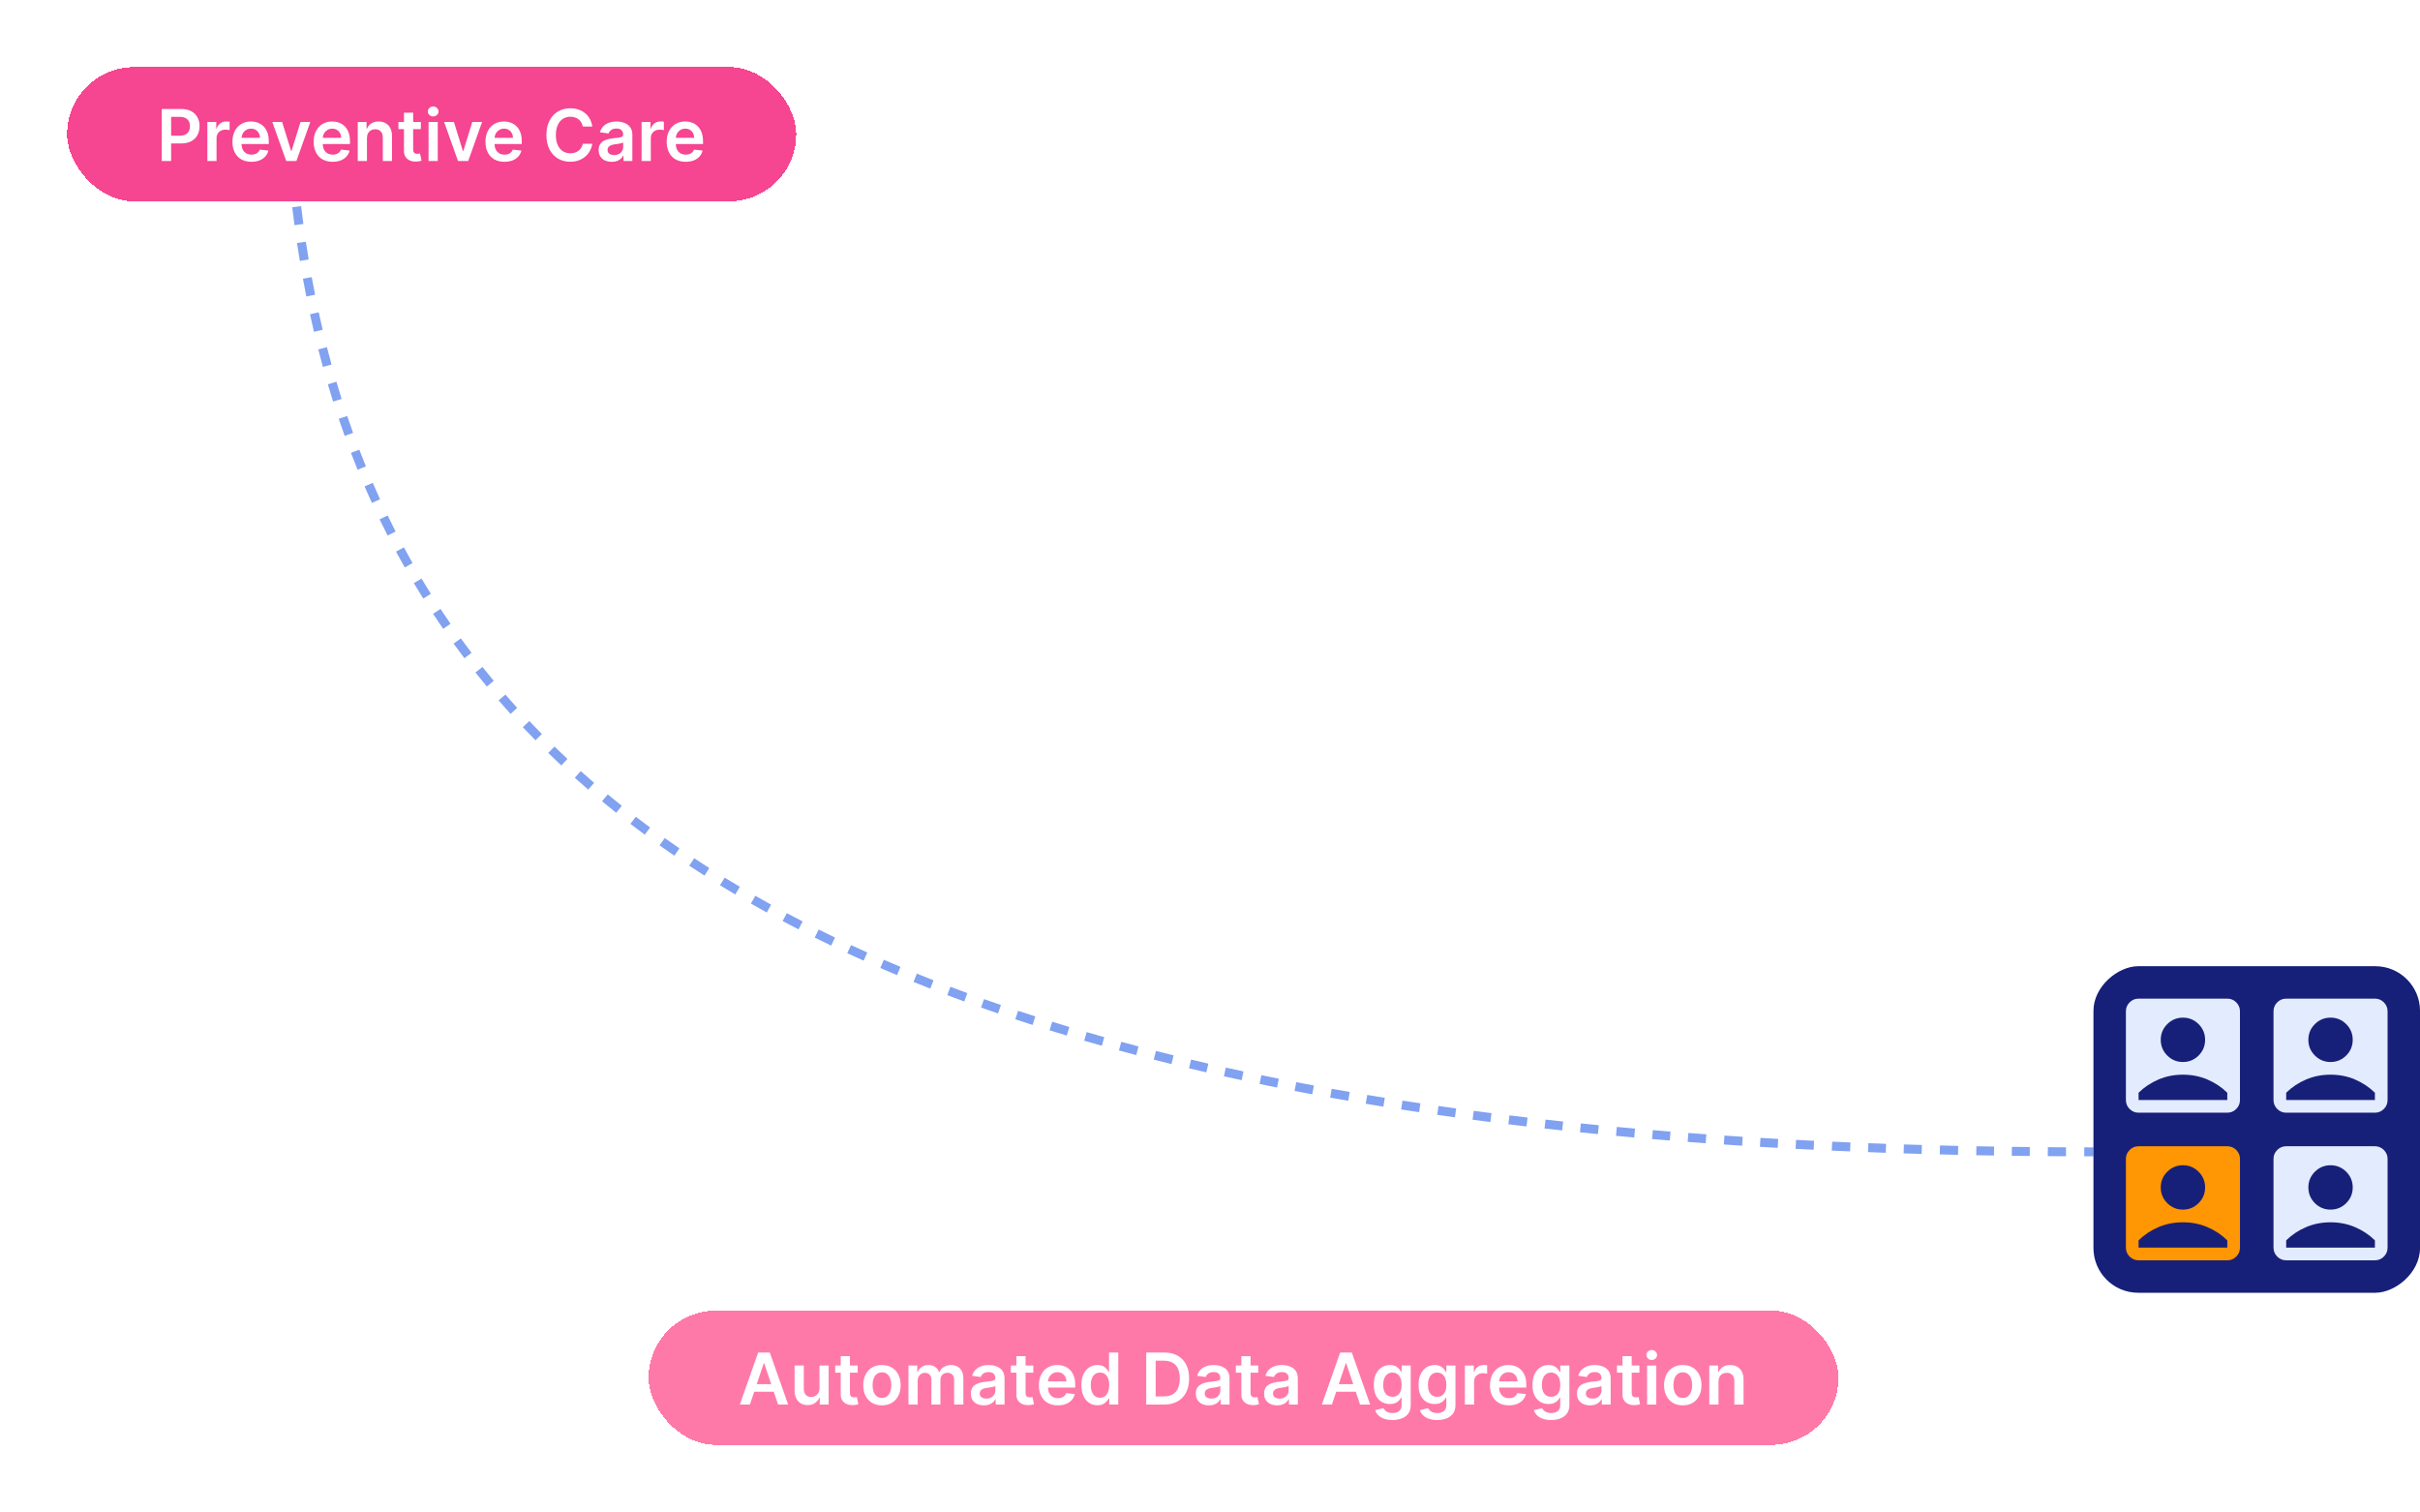<svg width="541" height="338" viewBox="0 0 541 338" fill="none" xmlns="http://www.w3.org/2000/svg">
<g filter="url(#filter0_d_156_1541)">
<rect x="145" y="289" width="266" height="30" rx="15" fill="#FF79A8" shape-rendering="crispEdges"/>
<path d="M167.642 310H165.392L169.489 298.364H172.091L176.193 310H173.943L170.835 300.75H170.744L167.642 310ZM167.716 305.438H173.852V307.131H167.716V305.438ZM183.197 306.33V301.273H185.254V310H183.26V308.449H183.169C182.972 308.937 182.648 309.337 182.197 309.648C181.75 309.958 181.199 310.114 180.544 310.114C179.972 310.114 179.466 309.987 179.027 309.733C178.591 309.475 178.25 309.102 178.004 308.614C177.758 308.121 177.635 307.527 177.635 306.83V301.273H179.692V306.511C179.692 307.064 179.843 307.504 180.146 307.83C180.449 308.155 180.847 308.318 181.339 308.318C181.643 308.318 181.936 308.244 182.22 308.097C182.504 307.949 182.737 307.729 182.919 307.438C183.105 307.142 183.197 306.773 183.197 306.33ZM191.727 301.273V302.864H186.71V301.273H191.727ZM187.949 299.182H190.006V307.375C190.006 307.652 190.047 307.864 190.131 308.011C190.218 308.155 190.331 308.254 190.472 308.307C190.612 308.36 190.767 308.386 190.938 308.386C191.066 308.386 191.184 308.377 191.29 308.358C191.4 308.339 191.483 308.322 191.54 308.307L191.886 309.915C191.777 309.953 191.619 309.994 191.415 310.04C191.214 310.085 190.968 310.112 190.676 310.119C190.161 310.134 189.697 310.057 189.284 309.886C188.871 309.712 188.544 309.443 188.301 309.08C188.063 308.716 187.945 308.261 187.949 307.716V299.182ZM197.161 310.17C196.308 310.17 195.57 309.983 194.945 309.608C194.32 309.233 193.835 308.708 193.49 308.034C193.149 307.36 192.979 306.572 192.979 305.67C192.979 304.769 193.149 303.979 193.49 303.301C193.835 302.623 194.32 302.097 194.945 301.722C195.57 301.347 196.308 301.159 197.161 301.159C198.013 301.159 198.751 301.347 199.376 301.722C200.001 302.097 200.484 302.623 200.825 303.301C201.17 303.979 201.342 304.769 201.342 305.67C201.342 306.572 201.17 307.36 200.825 308.034C200.484 308.708 200.001 309.233 199.376 309.608C198.751 309.983 198.013 310.17 197.161 310.17ZM197.172 308.523C197.634 308.523 198.02 308.396 198.331 308.142C198.642 307.884 198.873 307.54 199.024 307.108C199.179 306.676 199.257 306.195 199.257 305.665C199.257 305.131 199.179 304.648 199.024 304.216C198.873 303.78 198.642 303.434 198.331 303.176C198.02 302.919 197.634 302.79 197.172 302.79C196.698 302.79 196.304 302.919 195.99 303.176C195.679 303.434 195.446 303.78 195.291 304.216C195.14 304.648 195.064 305.131 195.064 305.665C195.064 306.195 195.14 306.676 195.291 307.108C195.446 307.54 195.679 307.884 195.99 308.142C196.304 308.396 196.698 308.523 197.172 308.523ZM203.088 310V301.273H205.054V302.756H205.156C205.338 302.256 205.639 301.866 206.06 301.585C206.48 301.301 206.982 301.159 207.565 301.159C208.156 301.159 208.654 301.303 209.06 301.591C209.469 301.875 209.757 302.263 209.923 302.756H210.014C210.207 302.271 210.533 301.884 210.991 301.597C211.454 301.305 212.001 301.159 212.634 301.159C213.437 301.159 214.092 301.413 214.599 301.92C215.107 302.428 215.361 303.169 215.361 304.142V310H213.298V304.46C213.298 303.919 213.154 303.523 212.866 303.273C212.579 303.019 212.226 302.892 211.81 302.892C211.313 302.892 210.925 303.047 210.645 303.358C210.368 303.665 210.23 304.064 210.23 304.557V310H208.213V304.375C208.213 303.924 208.077 303.564 207.804 303.295C207.535 303.027 207.183 302.892 206.747 302.892C206.452 302.892 206.183 302.968 205.94 303.119C205.698 303.267 205.505 303.477 205.361 303.75C205.217 304.019 205.145 304.333 205.145 304.693V310H203.088ZM219.959 310.176C219.406 310.176 218.908 310.078 218.464 309.881C218.025 309.68 217.677 309.384 217.419 308.994C217.165 308.604 217.038 308.123 217.038 307.551C217.038 307.059 217.129 306.652 217.311 306.33C217.493 306.008 217.741 305.75 218.055 305.557C218.37 305.364 218.724 305.218 219.118 305.119C219.516 305.017 219.927 304.943 220.351 304.898C220.862 304.845 221.277 304.797 221.595 304.756C221.913 304.71 222.144 304.642 222.288 304.551C222.436 304.456 222.51 304.311 222.51 304.114V304.08C222.51 303.652 222.383 303.32 222.129 303.085C221.875 302.85 221.51 302.733 221.033 302.733C220.529 302.733 220.129 302.843 219.834 303.062C219.542 303.282 219.345 303.542 219.243 303.841L217.322 303.568C217.474 303.038 217.724 302.595 218.072 302.239C218.421 301.879 218.847 301.61 219.351 301.432C219.855 301.25 220.411 301.159 221.021 301.159C221.442 301.159 221.86 301.208 222.277 301.307C222.694 301.405 223.074 301.568 223.419 301.795C223.764 302.019 224.04 302.324 224.249 302.71C224.461 303.097 224.567 303.58 224.567 304.159V310H222.589V308.801H222.521C222.396 309.044 222.22 309.271 221.993 309.483C221.769 309.691 221.487 309.86 221.146 309.989C220.809 310.114 220.413 310.176 219.959 310.176ZM220.493 308.665C220.906 308.665 221.264 308.583 221.567 308.42C221.87 308.254 222.103 308.034 222.266 307.761C222.432 307.489 222.516 307.191 222.516 306.869V305.841C222.451 305.894 222.341 305.943 222.186 305.989C222.035 306.034 221.864 306.074 221.675 306.108C221.485 306.142 221.298 306.172 221.112 306.199C220.927 306.225 220.766 306.248 220.629 306.267C220.322 306.309 220.048 306.377 219.805 306.472C219.563 306.566 219.372 306.699 219.232 306.869C219.091 307.036 219.021 307.252 219.021 307.517C219.021 307.896 219.16 308.182 219.436 308.375C219.713 308.568 220.065 308.665 220.493 308.665ZM230.993 301.273V302.864H225.976V301.273H230.993ZM227.214 299.182H229.271V307.375C229.271 307.652 229.313 307.864 229.396 308.011C229.483 308.155 229.597 308.254 229.737 308.307C229.877 308.36 230.033 308.386 230.203 308.386C230.332 308.386 230.449 308.377 230.555 308.358C230.665 308.339 230.749 308.322 230.805 308.307L231.152 309.915C231.042 309.953 230.885 309.994 230.68 310.04C230.48 310.085 230.233 310.112 229.942 310.119C229.427 310.134 228.963 310.057 228.55 309.886C228.137 309.712 227.809 309.443 227.567 309.08C227.328 308.716 227.211 308.261 227.214 307.716V299.182ZM236.483 310.17C235.608 310.17 234.852 309.989 234.216 309.625C233.583 309.258 233.097 308.739 232.756 308.068C232.415 307.394 232.244 306.6 232.244 305.688C232.244 304.79 232.415 304.002 232.756 303.324C233.1 302.642 233.581 302.112 234.199 301.733C234.816 301.35 235.542 301.159 236.375 301.159C236.913 301.159 237.42 301.246 237.898 301.42C238.379 301.591 238.803 301.856 239.17 302.216C239.542 302.576 239.833 303.034 240.045 303.591C240.258 304.144 240.364 304.803 240.364 305.568V306.199H233.21V304.812H238.392C238.388 304.419 238.303 304.068 238.136 303.761C237.97 303.451 237.737 303.206 237.438 303.028C237.142 302.85 236.797 302.761 236.403 302.761C235.983 302.761 235.614 302.864 235.295 303.068C234.977 303.269 234.729 303.534 234.551 303.864C234.377 304.189 234.288 304.547 234.284 304.938V306.148C234.284 306.655 234.377 307.091 234.562 307.455C234.748 307.814 235.008 308.091 235.341 308.284C235.674 308.473 236.064 308.568 236.511 308.568C236.811 308.568 237.081 308.527 237.324 308.443C237.566 308.356 237.777 308.229 237.955 308.062C238.133 307.896 238.267 307.689 238.358 307.443L240.278 307.659C240.157 308.167 239.926 308.61 239.585 308.989C239.248 309.364 238.816 309.655 238.29 309.864C237.763 310.068 237.161 310.17 236.483 310.17ZM245.342 310.153C244.657 310.153 244.043 309.977 243.501 309.625C242.96 309.273 242.532 308.761 242.217 308.091C241.903 307.42 241.746 306.606 241.746 305.648C241.746 304.678 241.905 303.86 242.223 303.193C242.545 302.523 242.979 302.017 243.524 301.676C244.07 301.331 244.678 301.159 245.348 301.159C245.859 301.159 246.28 301.246 246.609 301.42C246.939 301.591 247.2 301.797 247.393 302.04C247.587 302.278 247.736 302.504 247.842 302.716H247.928V298.364H249.99V310H247.967V308.625H247.842C247.736 308.837 247.583 309.062 247.382 309.301C247.181 309.536 246.916 309.737 246.587 309.903C246.257 310.07 245.842 310.153 245.342 310.153ZM245.916 308.466C246.352 308.466 246.723 308.348 247.03 308.114C247.337 307.875 247.57 307.544 247.729 307.119C247.888 306.695 247.967 306.201 247.967 305.636C247.967 305.072 247.888 304.581 247.729 304.165C247.573 303.748 247.342 303.424 247.036 303.193C246.732 302.962 246.359 302.847 245.916 302.847C245.458 302.847 245.075 302.966 244.768 303.205C244.462 303.443 244.231 303.773 244.075 304.193C243.92 304.614 243.842 305.095 243.842 305.636C243.842 306.182 243.92 306.669 244.075 307.097C244.234 307.521 244.467 307.856 244.774 308.102C245.085 308.345 245.465 308.466 245.916 308.466ZM260.185 310H256.241V298.364H260.264C261.42 298.364 262.412 298.597 263.241 299.062C264.075 299.525 264.715 300.189 265.162 301.057C265.609 301.924 265.832 302.962 265.832 304.17C265.832 305.383 265.607 306.424 265.156 307.295C264.709 308.167 264.063 308.835 263.219 309.301C262.378 309.767 261.366 310 260.185 310ZM258.349 308.176H260.082C260.893 308.176 261.569 308.028 262.111 307.733C262.652 307.434 263.06 306.989 263.332 306.398C263.605 305.803 263.741 305.061 263.741 304.17C263.741 303.28 263.605 302.542 263.332 301.955C263.06 301.364 262.656 300.922 262.122 300.631C261.592 300.335 260.933 300.188 260.145 300.188H258.349V308.176ZM270.256 310.176C269.703 310.176 269.205 310.078 268.761 309.881C268.322 309.68 267.973 309.384 267.716 308.994C267.462 308.604 267.335 308.123 267.335 307.551C267.335 307.059 267.426 306.652 267.608 306.33C267.79 306.008 268.038 305.75 268.352 305.557C268.667 305.364 269.021 305.218 269.415 305.119C269.813 305.017 270.223 304.943 270.648 304.898C271.159 304.845 271.574 304.797 271.892 304.756C272.21 304.71 272.441 304.642 272.585 304.551C272.733 304.456 272.807 304.311 272.807 304.114V304.08C272.807 303.652 272.68 303.32 272.426 303.085C272.172 302.85 271.807 302.733 271.33 302.733C270.826 302.733 270.426 302.843 270.131 303.062C269.839 303.282 269.642 303.542 269.54 303.841L267.619 303.568C267.771 303.038 268.021 302.595 268.369 302.239C268.718 301.879 269.144 301.61 269.648 301.432C270.152 301.25 270.708 301.159 271.318 301.159C271.739 301.159 272.157 301.208 272.574 301.307C272.991 301.405 273.371 301.568 273.716 301.795C274.061 302.019 274.337 302.324 274.545 302.71C274.758 303.097 274.864 303.58 274.864 304.159V310H272.886V308.801H272.818C272.693 309.044 272.517 309.271 272.29 309.483C272.066 309.691 271.784 309.86 271.443 309.989C271.106 310.114 270.71 310.176 270.256 310.176ZM270.79 308.665C271.203 308.665 271.561 308.583 271.864 308.42C272.167 308.254 272.4 308.034 272.562 307.761C272.729 307.489 272.812 307.191 272.812 306.869V305.841C272.748 305.894 272.638 305.943 272.483 305.989C272.331 306.034 272.161 306.074 271.972 306.108C271.782 306.142 271.595 306.172 271.409 306.199C271.223 306.225 271.063 306.248 270.926 306.267C270.619 306.309 270.345 306.377 270.102 306.472C269.86 306.566 269.669 306.699 269.528 306.869C269.388 307.036 269.318 307.252 269.318 307.517C269.318 307.896 269.456 308.182 269.733 308.375C270.009 308.568 270.362 308.665 270.79 308.665ZM281.29 301.273V302.864H276.273V301.273H281.29ZM277.511 299.182H279.568V307.375C279.568 307.652 279.61 307.864 279.693 308.011C279.78 308.155 279.894 308.254 280.034 308.307C280.174 308.36 280.33 308.386 280.5 308.386C280.629 308.386 280.746 308.377 280.852 308.358C280.962 308.339 281.045 308.322 281.102 308.307L281.449 309.915C281.339 309.953 281.182 309.994 280.977 310.04C280.777 310.085 280.53 310.112 280.239 310.119C279.723 310.134 279.259 310.057 278.847 309.886C278.434 309.712 278.106 309.443 277.864 309.08C277.625 308.716 277.508 308.261 277.511 307.716V299.182ZM285.521 310.176C284.968 310.176 284.47 310.078 284.027 309.881C283.588 309.68 283.239 309.384 282.982 308.994C282.728 308.604 282.601 308.123 282.601 307.551C282.601 307.059 282.692 306.652 282.874 306.33C283.055 306.008 283.304 305.75 283.618 305.557C283.932 305.364 284.286 305.218 284.68 305.119C285.078 305.017 285.489 304.943 285.913 304.898C286.425 304.845 286.839 304.797 287.158 304.756C287.476 304.71 287.707 304.642 287.851 304.551C287.999 304.456 288.072 304.311 288.072 304.114V304.08C288.072 303.652 287.946 303.32 287.692 303.085C287.438 302.85 287.072 302.733 286.595 302.733C286.091 302.733 285.692 302.843 285.396 303.062C285.105 303.282 284.908 303.542 284.805 303.841L282.885 303.568C283.036 303.038 283.286 302.595 283.635 302.239C283.983 301.879 284.41 301.61 284.913 301.432C285.417 301.25 285.974 301.159 286.584 301.159C287.004 301.159 287.423 301.208 287.839 301.307C288.256 301.405 288.637 301.568 288.982 301.795C289.326 302.019 289.603 302.324 289.811 302.71C290.023 303.097 290.129 303.58 290.129 304.159V310H288.152V308.801H288.084C287.959 309.044 287.783 309.271 287.555 309.483C287.332 309.691 287.05 309.86 286.709 309.989C286.372 310.114 285.976 310.176 285.521 310.176ZM286.055 308.665C286.468 308.665 286.826 308.583 287.129 308.42C287.432 308.254 287.665 308.034 287.828 307.761C287.995 307.489 288.078 307.191 288.078 306.869V305.841C288.014 305.894 287.904 305.943 287.749 305.989C287.597 306.034 287.427 306.074 287.237 306.108C287.048 306.142 286.86 306.172 286.675 306.199C286.489 306.225 286.328 306.248 286.192 306.267C285.885 306.309 285.61 306.377 285.368 306.472C285.125 306.566 284.934 306.699 284.794 306.869C284.654 307.036 284.584 307.252 284.584 307.517C284.584 307.896 284.722 308.182 284.999 308.375C285.275 308.568 285.627 308.665 286.055 308.665ZM297.751 310H295.501L299.598 298.364H302.2L306.303 310H304.053L300.945 300.75H300.854L297.751 310ZM297.825 305.438H303.962V307.131H297.825V305.438ZM311.274 313.455C310.536 313.455 309.901 313.354 309.371 313.153C308.84 312.956 308.414 312.691 308.092 312.358C307.77 312.025 307.547 311.655 307.422 311.25L309.274 310.801C309.357 310.972 309.479 311.14 309.638 311.307C309.797 311.477 310.011 311.617 310.28 311.727C310.553 311.841 310.895 311.898 311.308 311.898C311.892 311.898 312.375 311.756 312.757 311.472C313.14 311.191 313.331 310.729 313.331 310.085V308.432H313.229C313.123 308.644 312.967 308.862 312.763 309.085C312.562 309.309 312.295 309.496 311.962 309.648C311.632 309.799 311.217 309.875 310.717 309.875C310.047 309.875 309.439 309.718 308.893 309.403C308.352 309.085 307.92 308.612 307.598 307.983C307.28 307.35 307.121 306.559 307.121 305.608C307.121 304.65 307.28 303.841 307.598 303.182C307.92 302.519 308.354 302.017 308.899 301.676C309.445 301.331 310.053 301.159 310.723 301.159C311.234 301.159 311.655 301.246 311.984 301.42C312.318 301.591 312.583 301.797 312.78 302.04C312.977 302.278 313.126 302.504 313.229 302.716H313.342V301.273H315.371V310.142C315.371 310.888 315.193 311.506 314.837 311.994C314.481 312.483 313.994 312.848 313.376 313.091C312.759 313.333 312.058 313.455 311.274 313.455ZM311.291 308.261C311.727 308.261 312.098 308.155 312.405 307.943C312.712 307.731 312.945 307.426 313.104 307.028C313.263 306.631 313.342 306.153 313.342 305.597C313.342 305.047 313.263 304.566 313.104 304.153C312.948 303.741 312.717 303.42 312.411 303.193C312.107 302.962 311.734 302.847 311.291 302.847C310.833 302.847 310.45 302.966 310.143 303.205C309.837 303.443 309.606 303.771 309.45 304.188C309.295 304.6 309.217 305.07 309.217 305.597C309.217 306.131 309.295 306.598 309.45 307C309.609 307.398 309.842 307.708 310.149 307.932C310.46 308.152 310.84 308.261 311.291 308.261ZM321.274 313.455C320.536 313.455 319.901 313.354 319.371 313.153C318.84 312.956 318.414 312.691 318.092 312.358C317.77 312.025 317.547 311.655 317.422 311.25L319.274 310.801C319.357 310.972 319.479 311.14 319.638 311.307C319.797 311.477 320.011 311.617 320.28 311.727C320.553 311.841 320.895 311.898 321.308 311.898C321.892 311.898 322.375 311.756 322.757 311.472C323.14 311.191 323.331 310.729 323.331 310.085V308.432H323.229C323.123 308.644 322.967 308.862 322.763 309.085C322.562 309.309 322.295 309.496 321.962 309.648C321.632 309.799 321.217 309.875 320.717 309.875C320.047 309.875 319.439 309.718 318.893 309.403C318.352 309.085 317.92 308.612 317.598 307.983C317.28 307.35 317.121 306.559 317.121 305.608C317.121 304.65 317.28 303.841 317.598 303.182C317.92 302.519 318.354 302.017 318.899 301.676C319.445 301.331 320.053 301.159 320.723 301.159C321.234 301.159 321.655 301.246 321.984 301.42C322.318 301.591 322.583 301.797 322.78 302.04C322.977 302.278 323.126 302.504 323.229 302.716H323.342V301.273H325.371V310.142C325.371 310.888 325.193 311.506 324.837 311.994C324.481 312.483 323.994 312.848 323.376 313.091C322.759 313.333 322.058 313.455 321.274 313.455ZM321.291 308.261C321.727 308.261 322.098 308.155 322.405 307.943C322.712 307.731 322.945 307.426 323.104 307.028C323.263 306.631 323.342 306.153 323.342 305.597C323.342 305.047 323.263 304.566 323.104 304.153C322.948 303.741 322.717 303.42 322.411 303.193C322.107 302.962 321.734 302.847 321.291 302.847C320.833 302.847 320.45 302.966 320.143 303.205C319.837 303.443 319.606 303.771 319.45 304.188C319.295 304.6 319.217 305.07 319.217 305.597C319.217 306.131 319.295 306.598 319.45 307C319.609 307.398 319.842 307.708 320.149 307.932C320.46 308.152 320.84 308.261 321.291 308.261ZM327.479 310V301.273H329.473V302.727H329.564C329.723 302.223 329.996 301.835 330.382 301.562C330.772 301.286 331.217 301.148 331.717 301.148C331.831 301.148 331.958 301.153 332.098 301.165C332.242 301.172 332.361 301.186 332.456 301.205V303.097C332.369 303.066 332.231 303.04 332.041 303.017C331.856 302.991 331.676 302.977 331.501 302.977C331.126 302.977 330.789 303.059 330.49 303.222C330.195 303.381 329.962 303.602 329.791 303.886C329.621 304.17 329.536 304.498 329.536 304.869V310H327.479ZM337.327 310.17C336.452 310.17 335.696 309.989 335.06 309.625C334.427 309.258 333.94 308.739 333.599 308.068C333.259 307.394 333.088 306.6 333.088 305.688C333.088 304.79 333.259 304.002 333.599 303.324C333.944 302.642 334.425 302.112 335.043 301.733C335.66 301.35 336.385 301.159 337.219 301.159C337.757 301.159 338.264 301.246 338.741 301.42C339.223 301.591 339.647 301.856 340.014 302.216C340.385 302.576 340.677 303.034 340.889 303.591C341.101 304.144 341.207 304.803 341.207 305.568V306.199H334.054V304.812H339.236C339.232 304.419 339.147 304.068 338.98 303.761C338.813 303.451 338.58 303.206 338.281 303.028C337.986 302.85 337.641 302.761 337.247 302.761C336.827 302.761 336.457 302.864 336.139 303.068C335.821 303.269 335.573 303.534 335.395 303.864C335.221 304.189 335.132 304.547 335.128 304.938V306.148C335.128 306.655 335.221 307.091 335.406 307.455C335.592 307.814 335.851 308.091 336.185 308.284C336.518 308.473 336.908 308.568 337.355 308.568C337.654 308.568 337.925 308.527 338.168 308.443C338.41 308.356 338.62 308.229 338.798 308.062C338.976 307.896 339.111 307.689 339.202 307.443L341.122 307.659C341.001 308.167 340.77 308.61 340.429 308.989C340.092 309.364 339.66 309.655 339.134 309.864C338.607 310.068 338.005 310.17 337.327 310.17ZM346.743 313.455C346.004 313.455 345.37 313.354 344.839 313.153C344.309 312.956 343.883 312.691 343.561 312.358C343.239 312.025 343.016 311.655 342.891 311.25L344.743 310.801C344.826 310.972 344.947 311.14 345.107 311.307C345.266 311.477 345.48 311.617 345.749 311.727C346.021 311.841 346.364 311.898 346.777 311.898C347.36 311.898 347.843 311.756 348.226 311.472C348.608 311.191 348.8 310.729 348.8 310.085V308.432H348.697C348.591 308.644 348.436 308.862 348.232 309.085C348.031 309.309 347.764 309.496 347.43 309.648C347.101 309.799 346.686 309.875 346.186 309.875C345.516 309.875 344.908 309.718 344.362 309.403C343.821 309.085 343.389 308.612 343.067 307.983C342.749 307.35 342.589 306.559 342.589 305.608C342.589 304.65 342.749 303.841 343.067 303.182C343.389 302.519 343.822 302.017 344.368 301.676C344.913 301.331 345.521 301.159 346.192 301.159C346.703 301.159 347.124 301.246 347.453 301.42C347.786 301.591 348.052 301.797 348.249 302.04C348.446 302.278 348.595 302.504 348.697 302.716H348.811V301.273H350.839V310.142C350.839 310.888 350.661 311.506 350.305 311.994C349.949 312.483 349.463 312.848 348.845 313.091C348.228 313.333 347.527 313.455 346.743 313.455ZM346.76 308.261C347.196 308.261 347.567 308.155 347.874 307.943C348.18 307.731 348.413 307.426 348.572 307.028C348.732 306.631 348.811 306.153 348.811 305.597C348.811 305.047 348.732 304.566 348.572 304.153C348.417 303.741 348.186 303.42 347.879 303.193C347.576 302.962 347.203 302.847 346.76 302.847C346.302 302.847 345.919 302.966 345.612 303.205C345.305 303.443 345.074 303.771 344.919 304.188C344.764 304.6 344.686 305.07 344.686 305.597C344.686 306.131 344.764 306.598 344.919 307C345.078 307.398 345.311 307.708 345.618 307.932C345.929 308.152 346.309 308.261 346.76 308.261ZM355.459 310.176C354.906 310.176 354.408 310.078 353.964 309.881C353.525 309.68 353.177 309.384 352.919 308.994C352.665 308.604 352.538 308.123 352.538 307.551C352.538 307.059 352.629 306.652 352.811 306.33C352.993 306.008 353.241 305.75 353.555 305.557C353.87 305.364 354.224 305.218 354.618 305.119C355.016 305.017 355.427 304.943 355.851 304.898C356.362 304.845 356.777 304.797 357.095 304.756C357.413 304.71 357.644 304.642 357.788 304.551C357.936 304.456 358.01 304.311 358.01 304.114V304.08C358.01 303.652 357.883 303.32 357.629 303.085C357.375 302.85 357.01 302.733 356.533 302.733C356.029 302.733 355.629 302.843 355.334 303.062C355.042 303.282 354.845 303.542 354.743 303.841L352.822 303.568C352.974 303.038 353.224 302.595 353.572 302.239C353.921 301.879 354.347 301.61 354.851 301.432C355.355 301.25 355.911 301.159 356.521 301.159C356.942 301.159 357.36 301.208 357.777 301.307C358.194 301.405 358.574 301.568 358.919 301.795C359.264 302.019 359.54 302.324 359.749 302.71C359.961 303.097 360.067 303.58 360.067 304.159V310H358.089V308.801H358.021C357.896 309.044 357.72 309.271 357.493 309.483C357.269 309.691 356.987 309.86 356.646 309.989C356.309 310.114 355.913 310.176 355.459 310.176ZM355.993 308.665C356.406 308.665 356.764 308.583 357.067 308.42C357.37 308.254 357.603 308.034 357.766 307.761C357.932 307.489 358.016 307.191 358.016 306.869V305.841C357.951 305.894 357.841 305.943 357.686 305.989C357.535 306.034 357.364 306.074 357.175 306.108C356.985 306.142 356.798 306.172 356.612 306.199C356.427 306.225 356.266 306.248 356.129 306.267C355.822 306.309 355.548 306.377 355.305 306.472C355.063 306.566 354.872 306.699 354.732 306.869C354.591 307.036 354.521 307.252 354.521 307.517C354.521 307.896 354.66 308.182 354.936 308.375C355.213 308.568 355.565 308.665 355.993 308.665ZM366.493 301.273V302.864H361.476V301.273H366.493ZM362.714 299.182H364.771V307.375C364.771 307.652 364.813 307.864 364.896 308.011C364.983 308.155 365.097 308.254 365.237 308.307C365.377 308.36 365.533 308.386 365.703 308.386C365.832 308.386 365.949 308.377 366.055 308.358C366.165 308.339 366.249 308.322 366.305 308.307L366.652 309.915C366.542 309.953 366.385 309.994 366.18 310.04C365.98 310.085 365.733 310.112 365.442 310.119C364.927 310.134 364.463 310.057 364.05 309.886C363.637 309.712 363.309 309.443 363.067 309.08C362.828 308.716 362.711 308.261 362.714 307.716V299.182ZM368.213 310V301.273H370.27V310H368.213ZM369.247 300.034C368.921 300.034 368.641 299.926 368.406 299.71C368.171 299.491 368.054 299.227 368.054 298.92C368.054 298.61 368.171 298.347 368.406 298.131C368.641 297.911 368.921 297.801 369.247 297.801C369.577 297.801 369.857 297.911 370.088 298.131C370.323 298.347 370.44 298.61 370.44 298.92C370.44 299.227 370.323 299.491 370.088 299.71C369.857 299.926 369.577 300.034 369.247 300.034ZM376.192 310.17C375.339 310.17 374.601 309.983 373.976 309.608C373.351 309.233 372.866 308.708 372.521 308.034C372.18 307.36 372.01 306.572 372.01 305.67C372.01 304.769 372.18 303.979 372.521 303.301C372.866 302.623 373.351 302.097 373.976 301.722C374.601 301.347 375.339 301.159 376.192 301.159C377.044 301.159 377.783 301.347 378.408 301.722C379.033 302.097 379.516 302.623 379.857 303.301C380.201 303.979 380.374 304.769 380.374 305.67C380.374 306.572 380.201 307.36 379.857 308.034C379.516 308.708 379.033 309.233 378.408 309.608C377.783 309.983 377.044 310.17 376.192 310.17ZM376.203 308.523C376.665 308.523 377.052 308.396 377.362 308.142C377.673 307.884 377.904 307.54 378.055 307.108C378.211 306.676 378.288 306.195 378.288 305.665C378.288 305.131 378.211 304.648 378.055 304.216C377.904 303.78 377.673 303.434 377.362 303.176C377.052 302.919 376.665 302.79 376.203 302.79C375.73 302.79 375.336 302.919 375.021 303.176C374.711 303.434 374.478 303.78 374.322 304.216C374.171 304.648 374.095 305.131 374.095 305.665C374.095 306.195 374.171 306.676 374.322 307.108C374.478 307.54 374.711 307.884 375.021 308.142C375.336 308.396 375.73 308.523 376.203 308.523ZM384.176 304.886V310H382.119V301.273H384.085V302.756H384.188C384.388 302.267 384.708 301.879 385.148 301.591C385.591 301.303 386.138 301.159 386.79 301.159C387.392 301.159 387.917 301.288 388.364 301.545C388.814 301.803 389.163 302.176 389.409 302.665C389.659 303.153 389.782 303.746 389.778 304.443V310H387.722V304.761C387.722 304.178 387.57 303.722 387.267 303.392C386.968 303.062 386.553 302.898 386.023 302.898C385.663 302.898 385.343 302.977 385.062 303.136C384.786 303.292 384.568 303.517 384.409 303.812C384.254 304.108 384.176 304.466 384.176 304.886Z" fill="white"/>
</g>
<path opacity="0.6" d="M65.68 40.19L64.684 40.286C64.749 40.962 64.817 41.636 64.886 42.309L65.881 42.206L66.876 42.102C66.807 41.434 66.74 40.765 66.675 40.094L65.68 40.19ZM66.326 46.216L65.333 46.334C65.491 47.671 65.659 49.005 65.836 50.334L66.827 50.201L67.819 50.069C67.643 48.75 67.476 47.427 67.319 46.099L66.326 46.216ZM67.39 54.188L66.401 54.336C66.601 55.674 66.81 57.007 67.03 58.336L68.016 58.173L69.003 58.01C68.785 56.692 68.577 55.369 68.379 54.041L67.39 54.188ZM68.703 62.13L67.719 62.309C67.961 63.639 68.213 64.963 68.476 66.283L69.457 66.088L70.438 65.892C70.177 64.584 69.927 63.27 69.687 61.951L68.703 62.13ZM70.278 70.035L69.301 70.247C69.586 71.563 69.883 72.874 70.19 74.181L71.164 73.952L72.137 73.723C71.832 72.428 71.538 71.128 71.255 69.823L70.278 70.035ZM72.122 77.867L71.153 78.113C71.486 79.423 71.831 80.727 72.186 82.026L73.151 81.762L74.115 81.498C73.763 80.211 73.421 78.918 73.091 77.62L72.122 77.867ZM74.248 85.626L73.289 85.908C73.671 87.205 74.064 88.497 74.469 89.783L75.423 89.483L76.377 89.182C75.975 87.908 75.586 86.629 75.208 85.344L74.248 85.626ZM76.671 93.311L75.723 93.63C76.153 94.907 76.596 96.179 77.05 97.445L77.991 97.107L78.932 96.769C78.482 95.515 78.044 94.257 77.619 92.992L76.671 93.311ZM79.392 100.886L78.458 101.243C78.939 102.504 79.434 103.759 79.941 105.008L80.868 104.632L81.794 104.256C81.292 103.019 80.803 101.777 80.326 100.529L79.392 100.886ZM82.419 108.343L81.501 108.739C82.034 109.978 82.581 111.212 83.141 112.439L84.051 112.024L84.96 111.61C84.407 110.395 83.866 109.174 83.338 107.948L82.419 108.343ZM85.76 115.67L84.859 116.104C85.445 117.319 86.043 118.527 86.655 119.73L87.547 119.276L88.438 118.823C87.832 117.633 87.24 116.437 86.661 115.236L85.76 115.67ZM89.411 122.842L88.529 123.315C89.168 124.503 89.819 125.686 90.485 126.862L91.355 126.37L92.226 125.878C91.567 124.714 90.923 123.544 90.292 122.369L89.411 122.842ZM93.375 129.85L92.515 130.361C93.204 131.518 93.906 132.669 94.622 133.813L95.47 133.283L96.317 132.752C95.609 131.62 94.915 130.483 94.234 129.339L93.375 129.85ZM97.647 136.678L96.811 137.227C97.55 138.351 98.302 139.468 99.069 140.579L99.892 140.012L100.715 139.444C99.957 138.345 99.213 137.24 98.483 136.128L97.647 136.678ZM102.211 143.297L101.401 143.882C102.192 144.977 102.997 146.065 103.817 147.147L104.614 146.544L105.411 145.94C104.601 144.87 103.804 143.793 103.022 142.711L102.211 143.297ZM107.072 149.715L106.288 150.336C107.123 151.39 107.972 152.437 108.835 153.478L109.605 152.84L110.374 152.201C109.521 151.172 108.681 150.136 107.855 149.094L107.072 149.715ZM112.221 155.926L111.465 156.581C112.342 157.592 113.232 158.597 114.135 159.595L114.877 158.924L115.618 158.253C114.724 157.265 113.844 156.271 112.977 155.271L112.221 155.926ZM117.608 161.877L116.881 162.564C117.81 163.547 118.752 164.524 119.709 165.495L120.421 164.793L121.133 164.091C120.187 163.131 119.254 162.164 118.334 161.191L117.608 161.877ZM123.258 167.612L122.561 168.329C123.522 169.265 124.497 170.195 125.486 171.118L126.169 170.387L126.851 169.657C125.873 168.742 124.908 167.822 123.956 166.896L123.258 167.612ZM129.16 173.126L128.493 173.87C129.485 174.761 130.491 175.645 131.51 176.524L132.163 175.766L132.816 175.009C131.807 174.139 130.811 173.263 129.828 172.381L129.16 173.126ZM135.232 178.359L134.594 179.129C135.635 179.992 136.689 180.848 137.756 181.699L138.379 180.917L139.003 180.135C137.945 179.292 136.901 178.444 135.87 177.589L135.232 178.359ZM141.536 183.384L140.928 184.177C141.988 184.99 143.061 185.798 144.146 186.599L144.74 185.794L145.334 184.99C144.258 184.196 143.195 183.396 142.145 182.59L141.536 183.384ZM148.021 188.17L147.441 188.985C148.535 189.762 149.64 190.533 150.758 191.299L151.323 190.474L151.888 189.649C150.78 188.89 149.684 188.125 148.6 187.355L148.021 188.17ZM154.64 192.703L154.089 193.538C155.211 194.279 156.346 195.014 157.493 195.743L158.03 194.9L158.566 194.056C157.429 193.332 156.304 192.603 155.191 191.869L154.64 192.703ZM161.476 197.052L160.953 197.905C162.081 198.597 163.222 199.284 164.373 199.966L164.883 199.105L165.392 198.245C164.249 197.568 163.118 196.887 161.998 196.2L161.476 197.052ZM168.359 201.127L167.863 201.995C169.038 202.667 170.224 203.332 171.422 203.993L171.905 203.117L172.388 202.241C171.199 201.586 170.021 200.925 168.855 200.259L168.359 201.127ZM175.428 205.026L174.958 205.908C176.132 206.533 177.316 207.153 178.512 207.768L178.969 206.879L179.427 205.989C178.239 205.379 177.063 204.763 175.898 204.143L175.428 205.026ZM182.577 208.702L182.132 209.598C183.347 210.201 184.573 210.8 185.81 211.393L186.242 210.491L186.675 209.59C185.446 209 184.228 208.406 183.022 207.807L182.577 208.702ZM189.83 212.184L189.409 213.091C190.619 213.652 191.84 214.209 193.071 214.761L193.48 213.848L193.889 212.936C192.666 212.388 191.453 211.835 190.251 211.277L189.83 212.184ZM197.192 215.485L196.794 216.402C198.03 216.938 199.276 217.469 200.533 217.995L200.919 217.073L201.305 216.151C200.056 215.627 198.818 215.1 197.589 214.567L197.192 215.485ZM204.594 218.587L204.218 219.514C205.456 220.016 206.704 220.513 207.962 221.006L208.327 220.075L208.691 219.144C207.441 218.654 206.2 218.159 204.969 217.66L204.594 218.587ZM212.118 221.536L211.764 222.471C213.02 222.948 214.287 223.419 215.562 223.887L215.906 222.948L216.251 222.009C214.982 221.544 213.722 221.075 212.472 220.601L212.118 221.536ZM219.646 224.296L219.311 225.239C220.57 225.685 221.838 226.128 223.115 226.566L223.439 225.62L223.764 224.674C222.493 224.238 221.232 223.798 219.98 223.354L219.646 224.296ZM227.288 226.919L226.973 227.868C228.253 228.292 229.542 228.713 230.84 229.13L231.145 228.177L231.451 227.225C230.159 226.811 228.877 226.392 227.603 225.969L227.288 226.919ZM234.929 229.372L234.633 230.327C235.906 230.723 237.187 231.114 238.477 231.502L238.764 230.544L239.052 229.586C237.768 229.2 236.493 228.811 235.226 228.417L234.929 229.372ZM242.651 231.693L242.371 232.653C243.678 233.033 244.994 233.409 246.318 233.781L246.588 232.818L246.859 231.855C245.54 231.485 244.231 231.11 242.93 230.732L242.651 231.693ZM250.404 233.872L250.141 234.837C251.422 235.186 252.711 235.53 254.008 235.871L254.263 234.904L254.517 233.937C253.225 233.598 251.942 233.254 250.666 232.907L250.404 233.872ZM258.17 235.915L257.923 236.884C259.236 237.218 260.557 237.548 261.886 237.875L262.124 236.904L262.363 235.932C261.039 235.607 259.724 235.278 258.416 234.946L258.17 235.915ZM266.04 237.85L265.808 238.823C267.093 239.128 268.385 239.43 269.684 239.728L269.908 238.753L270.132 237.779C268.838 237.481 267.55 237.181 266.271 236.877L266.04 237.85ZM273.822 239.637L273.605 240.613C274.919 240.905 276.241 241.194 277.57 241.479L277.779 240.501L277.989 239.523C276.665 239.239 275.348 238.952 274.038 238.661L273.822 239.637ZM281.782 241.344L281.579 242.323C282.876 242.592 284.18 242.857 285.49 243.119L285.686 242.138L285.882 241.158C284.576 240.897 283.277 240.632 281.985 240.365L281.782 241.344ZM289.594 242.906L289.404 243.888C290.716 244.141 292.034 244.392 293.36 244.639L293.543 243.655L293.726 242.672C292.405 242.426 291.091 242.177 289.783 241.924L289.594 242.906ZM297.534 244.386L297.357 245.37C298.696 245.611 300.042 245.848 301.396 246.083L301.566 245.097L301.737 244.112C300.388 243.878 299.046 243.641 297.71 243.402L297.534 244.386ZM305.482 245.763L305.317 246.75C306.623 246.968 307.935 247.183 309.254 247.395L309.412 246.408L309.571 245.42C308.257 245.209 306.948 244.994 305.646 244.777L305.482 245.763ZM313.382 247.035L313.229 248.023C314.56 248.23 315.898 248.433 317.242 248.634L317.39 247.645L317.538 246.655C316.197 246.455 314.863 246.253 313.535 246.047L313.382 247.035ZM321.437 248.237L321.295 249.226C322.609 249.415 323.929 249.601 325.255 249.783L325.392 248.793L325.529 247.802C324.206 247.62 322.89 247.435 321.579 247.247L321.437 248.237ZM329.332 249.326L329.201 250.317C330.522 250.492 331.849 250.665 333.183 250.834L333.309 249.842L333.435 248.85C332.105 248.681 330.782 248.509 329.464 248.334L329.332 249.326ZM337.322 250.343L337.2 251.335C338.546 251.5 339.897 251.661 341.254 251.82L341.371 250.827L341.487 249.834C340.133 249.675 338.785 249.514 337.443 249.35L337.322 250.343ZM345.396 251.288L345.284 252.282C346.593 252.428 347.908 252.572 349.228 252.714L349.335 251.72L349.441 250.725C348.124 250.584 346.813 250.44 345.507 250.294L345.396 251.288ZM353.307 252.136L353.205 253.131C354.537 253.268 355.874 253.402 357.216 253.533L357.314 252.538L357.411 251.543C356.072 251.412 354.738 251.278 353.409 251.142L353.307 252.136ZM361.354 252.924L361.261 253.92C362.615 254.046 363.974 254.17 365.339 254.292L365.428 253.296L365.516 252.299C364.154 252.178 362.797 252.055 361.447 251.929L361.354 252.924ZM369.41 253.641L369.326 254.637C370.642 254.748 371.963 254.857 373.29 254.964L373.37 253.967L373.45 252.97C372.126 252.864 370.808 252.755 369.494 252.644L369.41 253.641ZM377.361 254.279L377.285 255.277C378.622 255.378 379.964 255.478 381.311 255.575L381.383 254.578L381.455 253.58C380.11 253.483 378.771 253.384 377.437 253.282L377.361 254.279ZM385.437 254.862L385.369 255.859C386.727 255.952 388.09 256.042 389.459 256.129L389.523 255.131L389.587 254.133C388.221 254.046 386.86 253.956 385.505 253.864L385.437 254.862ZM393.497 255.378L393.437 256.376C394.756 256.456 396.08 256.533 397.409 256.608L397.465 255.61L397.522 254.611C396.195 254.536 394.873 254.459 393.557 254.38L393.497 255.378ZM401.463 255.828L401.41 256.827C402.749 256.897 404.093 256.966 405.441 257.032L405.49 256.033L405.539 255.034C404.193 254.968 402.852 254.9 401.516 254.829L401.463 255.828ZM409.547 256.225L409.501 257.224C410.859 257.286 412.223 257.345 413.591 257.403L413.633 256.404L413.675 255.404C412.309 255.347 410.948 255.288 409.592 255.226L409.547 256.225ZM417.635 256.565L417.596 257.564C418.915 257.615 420.239 257.663 421.567 257.71L421.602 256.711L421.637 255.711C420.311 255.665 418.99 255.616 417.673 255.565L417.635 256.565ZM425.597 256.844L425.565 257.844C426.902 257.887 428.244 257.927 429.591 257.966L429.619 256.966L429.648 255.966C428.303 255.928 426.964 255.888 425.629 255.845L425.597 256.844ZM433.669 257.075L433.643 258.075C434.999 258.109 436.359 258.141 437.724 258.172L437.746 257.172L437.768 256.172C436.405 256.142 435.047 256.11 433.694 256.075L433.669 257.075ZM441.814 257.256L441.795 258.255C443.111 258.28 444.431 258.304 445.756 258.325L445.772 257.325L445.788 256.325C444.465 256.304 443.147 256.281 441.833 256.256L441.814 257.256ZM449.755 257.383L449.742 258.383C451.075 258.4 452.413 258.415 453.755 258.429L453.765 257.429L453.775 256.429C452.435 256.415 451.1 256.4 449.768 256.383L449.755 257.383ZM457.799 257.464L457.792 258.464C459.142 258.473 460.497 258.481 461.856 258.487L461.86 257.487L461.864 256.487C460.507 256.481 459.155 256.473 457.807 256.464L457.799 257.464ZM465.946 257.498L465.945 258.498C466.629 258.499 467.314 258.5 468 258.5V257.5V256.5C467.315 256.5 466.631 256.499 465.948 256.498L465.946 257.498Z" fill="#2E62E7"/>
<g filter="url(#filter1_d_156_1541)">
<rect x="15" y="11" width="163" height="30" rx="15" fill="#F64591" shape-rendering="crispEdges"/>
<path d="M36.148 32V20.364H40.511C41.405 20.364 42.155 20.53 42.761 20.864C43.371 21.197 43.831 21.655 44.142 22.239C44.456 22.818 44.614 23.477 44.614 24.216C44.614 24.962 44.456 25.625 44.142 26.204C43.828 26.784 43.364 27.241 42.75 27.574C42.136 27.903 41.381 28.068 40.483 28.068H37.591V26.335H40.199C40.722 26.335 41.15 26.244 41.483 26.062C41.816 25.881 42.062 25.631 42.222 25.312C42.385 24.994 42.466 24.629 42.466 24.216C42.466 23.803 42.385 23.439 42.222 23.125C42.062 22.811 41.814 22.566 41.477 22.392C41.144 22.214 40.714 22.125 40.188 22.125H38.256V32H36.148ZM46.354 32V23.273H48.348V24.727H48.439C48.598 24.224 48.871 23.835 49.257 23.562C49.647 23.286 50.092 23.148 50.592 23.148C50.706 23.148 50.833 23.153 50.973 23.165C51.117 23.172 51.236 23.186 51.331 23.204V25.097C51.244 25.066 51.106 25.04 50.916 25.017C50.731 24.991 50.551 24.977 50.376 24.977C50.001 24.977 49.664 25.059 49.365 25.222C49.07 25.381 48.837 25.602 48.666 25.886C48.496 26.171 48.41 26.498 48.41 26.869V32H46.354ZM56.202 32.17C55.327 32.17 54.571 31.989 53.935 31.625C53.302 31.258 52.815 30.739 52.474 30.068C52.133 29.394 51.963 28.6 51.963 27.688C51.963 26.79 52.133 26.002 52.474 25.324C52.819 24.642 53.3 24.112 53.918 23.733C54.535 23.35 55.26 23.159 56.094 23.159C56.632 23.159 57.139 23.246 57.617 23.421C58.097 23.591 58.522 23.856 58.889 24.216C59.26 24.576 59.552 25.034 59.764 25.591C59.976 26.144 60.082 26.803 60.082 27.568V28.199H52.929V26.812H58.111C58.107 26.419 58.022 26.068 57.855 25.761C57.688 25.451 57.456 25.206 57.156 25.028C56.861 24.85 56.516 24.761 56.122 24.761C55.702 24.761 55.332 24.864 55.014 25.068C54.696 25.269 54.448 25.534 54.27 25.864C54.096 26.189 54.007 26.547 54.003 26.938V28.148C54.003 28.655 54.096 29.091 54.281 29.454C54.467 29.814 54.726 30.091 55.06 30.284C55.393 30.474 55.783 30.568 56.23 30.568C56.529 30.568 56.8 30.526 57.043 30.443C57.285 30.356 57.495 30.229 57.673 30.062C57.851 29.896 57.986 29.689 58.077 29.443L59.997 29.659C59.876 30.167 59.645 30.61 59.304 30.989C58.967 31.364 58.535 31.655 58.008 31.864C57.482 32.068 56.88 32.17 56.202 32.17ZM69.368 23.273L66.26 32H63.987L60.879 23.273H63.072L65.078 29.756H65.169L67.18 23.273H69.368ZM74.358 32.17C73.483 32.17 72.727 31.989 72.091 31.625C71.458 31.258 70.972 30.739 70.631 30.068C70.29 29.394 70.119 28.6 70.119 27.688C70.119 26.79 70.29 26.002 70.631 25.324C70.975 24.642 71.456 24.112 72.074 23.733C72.691 23.35 73.417 23.159 74.25 23.159C74.788 23.159 75.296 23.246 75.773 23.421C76.254 23.591 76.678 23.856 77.046 24.216C77.417 24.576 77.708 25.034 77.921 25.591C78.133 26.144 78.239 26.803 78.239 27.568V28.199H71.085V26.812H76.267C76.263 26.419 76.178 26.068 76.011 25.761C75.845 25.451 75.612 25.206 75.312 25.028C75.017 24.85 74.672 24.761 74.278 24.761C73.858 24.761 73.489 24.864 73.171 25.068C72.852 25.269 72.604 25.534 72.426 25.864C72.252 26.189 72.163 26.547 72.159 26.938V28.148C72.159 28.655 72.252 29.091 72.438 29.454C72.623 29.814 72.883 30.091 73.216 30.284C73.549 30.474 73.939 30.568 74.386 30.568C74.686 30.568 74.956 30.526 75.199 30.443C75.441 30.356 75.651 30.229 75.829 30.062C76.008 29.896 76.142 29.689 76.233 29.443L78.153 29.659C78.032 30.167 77.801 30.61 77.46 30.989C77.123 31.364 76.691 31.655 76.165 31.864C75.638 32.068 75.036 32.17 74.358 32.17ZM82.035 26.886V32H79.979V23.273H81.945V24.756H82.047C82.248 24.267 82.568 23.879 83.007 23.591C83.45 23.303 83.998 23.159 84.649 23.159C85.251 23.159 85.776 23.288 86.223 23.546C86.674 23.803 87.022 24.176 87.269 24.665C87.519 25.153 87.642 25.746 87.638 26.443V32H85.581V26.761C85.581 26.178 85.43 25.722 85.126 25.392C84.827 25.062 84.412 24.898 83.882 24.898C83.522 24.898 83.202 24.977 82.922 25.136C82.645 25.292 82.428 25.517 82.269 25.812C82.113 26.108 82.035 26.466 82.035 26.886ZM94.087 23.273V24.864H89.07V23.273H94.087ZM90.308 21.182H92.365V29.375C92.365 29.651 92.407 29.864 92.49 30.011C92.577 30.155 92.691 30.254 92.831 30.307C92.971 30.36 93.126 30.386 93.297 30.386C93.426 30.386 93.543 30.377 93.649 30.358C93.759 30.339 93.842 30.322 93.899 30.307L94.246 31.915C94.136 31.953 93.979 31.994 93.774 32.04C93.573 32.085 93.327 32.112 93.035 32.119C92.52 32.135 92.056 32.057 91.644 31.886C91.231 31.712 90.903 31.443 90.66 31.079C90.422 30.716 90.305 30.261 90.308 29.716V21.182ZM95.807 32V23.273H97.864V32H95.807ZM96.841 22.034C96.515 22.034 96.235 21.926 96 21.71C95.765 21.491 95.648 21.227 95.648 20.921C95.648 20.61 95.765 20.347 96 20.131C96.235 19.911 96.515 19.801 96.841 19.801C97.171 19.801 97.451 19.911 97.682 20.131C97.917 20.347 98.034 20.61 98.034 20.921C98.034 21.227 97.917 21.491 97.682 21.71C97.451 21.926 97.171 22.034 96.841 22.034ZM107.774 23.273L104.666 32H102.393L99.285 23.273H101.479L103.484 29.756H103.575L105.587 23.273H107.774ZM112.764 32.17C111.889 32.17 111.134 31.989 110.497 31.625C109.865 31.258 109.378 30.739 109.037 30.068C108.696 29.394 108.526 28.6 108.526 27.688C108.526 26.79 108.696 26.002 109.037 25.324C109.382 24.642 109.863 24.112 110.48 23.733C111.098 23.35 111.823 23.159 112.656 23.159C113.194 23.159 113.702 23.246 114.179 23.421C114.66 23.591 115.084 23.856 115.452 24.216C115.823 24.576 116.115 25.034 116.327 25.591C116.539 26.144 116.645 26.803 116.645 27.568V28.199H109.491V26.812H114.673C114.67 26.419 114.584 26.068 114.418 25.761C114.251 25.451 114.018 25.206 113.719 25.028C113.423 24.85 113.079 24.761 112.685 24.761C112.264 24.761 111.895 24.864 111.577 25.068C111.259 25.269 111.01 25.534 110.832 25.864C110.658 26.189 110.569 26.547 110.565 26.938V28.148C110.565 28.655 110.658 29.091 110.844 29.454C111.029 29.814 111.289 30.091 111.622 30.284C111.955 30.474 112.346 30.568 112.793 30.568C113.092 30.568 113.363 30.526 113.605 30.443C113.848 30.356 114.058 30.229 114.236 30.062C114.414 29.896 114.548 29.689 114.639 29.443L116.56 29.659C116.438 30.167 116.207 30.61 115.866 30.989C115.529 31.364 115.098 31.655 114.571 31.864C114.045 32.068 113.442 32.17 112.764 32.17ZM132.405 24.29H130.28C130.219 23.941 130.107 23.633 129.945 23.364C129.782 23.091 129.579 22.86 129.337 22.671C129.094 22.481 128.818 22.339 128.507 22.244C128.2 22.146 127.869 22.097 127.513 22.097C126.88 22.097 126.32 22.256 125.831 22.574C125.342 22.888 124.96 23.35 124.683 23.96C124.407 24.566 124.268 25.307 124.268 26.182C124.268 27.072 124.407 27.822 124.683 28.432C124.964 29.038 125.346 29.496 125.831 29.807C126.32 30.114 126.878 30.267 127.507 30.267C127.856 30.267 128.181 30.222 128.484 30.131C128.791 30.036 129.066 29.898 129.308 29.716C129.554 29.534 129.761 29.311 129.928 29.046C130.098 28.78 130.215 28.477 130.28 28.136L132.405 28.148C132.325 28.701 132.153 29.22 131.888 29.704C131.626 30.189 131.284 30.617 130.859 30.989C130.435 31.356 129.939 31.644 129.371 31.852C128.803 32.057 128.172 32.159 127.479 32.159C126.456 32.159 125.543 31.922 124.74 31.449C123.937 30.975 123.304 30.292 122.842 29.398C122.38 28.504 122.149 27.432 122.149 26.182C122.149 24.928 122.382 23.856 122.848 22.966C123.314 22.072 123.948 21.388 124.751 20.915C125.554 20.441 126.464 20.204 127.479 20.204C128.126 20.204 128.729 20.296 129.286 20.477C129.842 20.659 130.339 20.926 130.774 21.278C131.21 21.627 131.568 22.055 131.848 22.562C132.132 23.066 132.318 23.642 132.405 24.29ZM136.756 32.176C136.203 32.176 135.705 32.078 135.261 31.881C134.822 31.68 134.473 31.384 134.216 30.994C133.962 30.604 133.835 30.123 133.835 29.551C133.835 29.059 133.926 28.651 134.108 28.329C134.29 28.008 134.538 27.75 134.852 27.557C135.167 27.364 135.521 27.218 135.915 27.119C136.313 27.017 136.723 26.943 137.148 26.898C137.659 26.845 138.074 26.797 138.392 26.756C138.71 26.71 138.941 26.642 139.085 26.551C139.233 26.456 139.307 26.311 139.307 26.114V26.079C139.307 25.651 139.18 25.32 138.926 25.085C138.672 24.85 138.307 24.733 137.83 24.733C137.326 24.733 136.926 24.843 136.631 25.062C136.339 25.282 136.142 25.542 136.04 25.841L134.119 25.568C134.271 25.038 134.521 24.595 134.869 24.239C135.218 23.879 135.644 23.61 136.148 23.432C136.652 23.25 137.208 23.159 137.818 23.159C138.239 23.159 138.657 23.208 139.074 23.307C139.491 23.405 139.871 23.568 140.216 23.796C140.561 24.019 140.837 24.324 141.045 24.71C141.258 25.097 141.364 25.579 141.364 26.159V32H139.386V30.801H139.318C139.193 31.044 139.017 31.271 138.79 31.483C138.566 31.691 138.284 31.86 137.943 31.989C137.606 32.114 137.21 32.176 136.756 32.176ZM137.29 30.665C137.703 30.665 138.061 30.583 138.364 30.421C138.667 30.254 138.9 30.034 139.062 29.761C139.229 29.489 139.312 29.191 139.312 28.869V27.841C139.248 27.894 139.138 27.943 138.983 27.989C138.831 28.034 138.661 28.074 138.472 28.108C138.282 28.142 138.095 28.172 137.909 28.199C137.723 28.225 137.563 28.248 137.426 28.267C137.119 28.309 136.845 28.377 136.602 28.472C136.36 28.566 136.169 28.699 136.028 28.869C135.888 29.036 135.818 29.252 135.818 29.517C135.818 29.896 135.956 30.182 136.233 30.375C136.509 30.568 136.862 30.665 137.29 30.665ZM143.432 32V23.273H145.426V24.727H145.517C145.676 24.224 145.949 23.835 146.335 23.562C146.725 23.286 147.17 23.148 147.67 23.148C147.784 23.148 147.911 23.153 148.051 23.165C148.195 23.172 148.314 23.186 148.409 23.204V25.097C148.322 25.066 148.184 25.04 147.994 25.017C147.809 24.991 147.629 24.977 147.455 24.977C147.08 24.977 146.742 25.059 146.443 25.222C146.148 25.381 145.915 25.602 145.744 25.886C145.574 26.171 145.489 26.498 145.489 26.869V32H143.432ZM153.28 32.17C152.405 32.17 151.649 31.989 151.013 31.625C150.38 31.258 149.893 30.739 149.553 30.068C149.212 29.394 149.041 28.6 149.041 27.688C149.041 26.79 149.212 26.002 149.553 25.324C149.897 24.642 150.378 24.112 150.996 23.733C151.613 23.35 152.339 23.159 153.172 23.159C153.71 23.159 154.217 23.246 154.695 23.421C155.176 23.591 155.6 23.856 155.967 24.216C156.339 24.576 156.63 25.034 156.842 25.591C157.054 26.144 157.161 26.803 157.161 27.568V28.199H150.007V26.812H155.189C155.185 26.419 155.1 26.068 154.933 25.761C154.767 25.451 154.534 25.206 154.234 25.028C153.939 24.85 153.594 24.761 153.2 24.761C152.78 24.761 152.411 24.864 152.092 25.068C151.774 25.269 151.526 25.534 151.348 25.864C151.174 26.189 151.085 26.547 151.081 26.938V28.148C151.081 28.655 151.174 29.091 151.359 29.454C151.545 29.814 151.804 30.091 152.138 30.284C152.471 30.474 152.861 30.568 153.308 30.568C153.607 30.568 153.878 30.526 154.121 30.443C154.363 30.356 154.573 30.229 154.751 30.062C154.929 29.896 155.064 29.689 155.155 29.443L157.075 29.659C156.954 30.167 156.723 30.61 156.382 30.989C156.045 31.364 155.613 31.655 155.087 31.864C154.56 32.068 153.958 32.17 153.28 32.17Z" fill="white"/>
</g>
<rect x="541.006" y="216" width="73.005" height="73.005" rx="10" transform="rotate(90 541.006 216)" fill="#172078"/>
<mask id="mask0_156_1541" style="mask-type:alpha" maskUnits="userSpaceOnUse" x="504" y="219" width="35" height="34">
<rect x="504.002" y="219" width="34" height="34" fill="#E3EBFF"/>
</mask>
<g mask="url(#mask0_156_1541)">
<path d="M521.002 237.417C522.371 237.417 523.54 236.933 524.508 235.965C525.476 234.997 525.96 233.828 525.96 232.458C525.96 231.089 525.476 229.92 524.508 228.952C523.54 227.984 522.371 227.5 521.002 227.5C519.633 227.5 518.464 227.984 517.496 228.952C516.528 229.92 516.044 231.089 516.044 232.458C516.044 233.828 516.528 234.997 517.496 235.965C518.464 236.933 519.633 237.417 521.002 237.417ZM511.085 248.75C510.306 248.75 509.639 248.473 509.084 247.918C508.529 247.363 508.252 246.696 508.252 245.917V226.083C508.252 225.304 508.529 224.637 509.084 224.082C509.639 223.527 510.306 223.25 511.085 223.25H530.919C531.698 223.25 532.365 223.527 532.92 224.082C533.475 224.637 533.752 225.304 533.752 226.083V245.917C533.752 246.696 533.475 247.363 532.92 247.918C532.365 248.473 531.698 248.75 530.919 248.75H511.085ZM511.085 245.917H530.919V244.287C529.644 243.036 528.162 242.05 526.474 241.33C524.786 240.61 522.962 240.25 521.002 240.25C519.042 240.25 517.218 240.61 515.53 241.33C513.842 242.05 512.36 243.036 511.085 244.287V245.917Z" fill="#E3EBFF"/>
</g>
<mask id="mask1_156_1541" style="mask-type:alpha" maskUnits="userSpaceOnUse" x="504" y="252" width="35" height="34">
<rect x="504.002" y="252" width="34" height="34" fill="#E3EBFF"/>
</mask>
<g mask="url(#mask1_156_1541)">
<path d="M521.002 270.417C522.371 270.417 523.54 269.933 524.508 268.965C525.476 267.997 525.96 266.828 525.96 265.458C525.96 264.089 525.476 262.92 524.508 261.952C523.54 260.984 522.371 260.5 521.002 260.5C519.633 260.5 518.464 260.984 517.496 261.952C516.528 262.92 516.044 264.089 516.044 265.458C516.044 266.828 516.528 267.997 517.496 268.965C518.464 269.933 519.633 270.417 521.002 270.417ZM511.085 281.75C510.306 281.75 509.639 281.473 509.084 280.918C508.529 280.363 508.252 279.696 508.252 278.917V259.083C508.252 258.304 508.529 257.637 509.084 257.082C509.639 256.527 510.306 256.25 511.085 256.25H530.919C531.698 256.25 532.365 256.527 532.92 257.082C533.475 257.637 533.752 258.304 533.752 259.083V278.917C533.752 279.696 533.475 280.363 532.92 280.918C532.365 281.473 531.698 281.75 530.919 281.75H511.085ZM511.085 278.917H530.919V277.287C529.644 276.036 528.162 275.05 526.474 274.33C524.786 273.61 522.962 273.25 521.002 273.25C519.042 273.25 517.218 273.61 515.53 274.33C513.842 275.05 512.36 276.036 511.085 277.287V278.917Z" fill="#E3EBFF"/>
</g>
<mask id="mask2_156_1541" style="mask-type:alpha" maskUnits="userSpaceOnUse" x="471" y="219" width="35" height="34">
<rect x="471.002" y="219" width="34" height="34" fill="#E3EBFF"/>
</mask>
<g mask="url(#mask2_156_1541)">
<path d="M488.002 237.417C489.371 237.417 490.54 236.933 491.508 235.965C492.476 234.997 492.96 233.828 492.96 232.458C492.96 231.089 492.476 229.92 491.508 228.952C490.54 227.984 489.371 227.5 488.002 227.5C486.633 227.5 485.464 227.984 484.496 228.952C483.528 229.92 483.044 231.089 483.044 232.458C483.044 233.828 483.528 234.997 484.496 235.965C485.464 236.933 486.633 237.417 488.002 237.417ZM478.085 248.75C477.306 248.75 476.639 248.473 476.084 247.918C475.529 247.363 475.252 246.696 475.252 245.917V226.083C475.252 225.304 475.529 224.637 476.084 224.082C476.639 223.527 477.306 223.25 478.085 223.25H497.919C498.698 223.25 499.365 223.527 499.92 224.082C500.475 224.637 500.752 225.304 500.752 226.083V245.917C500.752 246.696 500.475 247.363 499.92 247.918C499.365 248.473 498.698 248.75 497.919 248.75H478.085ZM478.085 245.917H497.919V244.287C496.644 243.036 495.162 242.05 493.474 241.33C491.786 240.61 489.962 240.25 488.002 240.25C486.042 240.25 484.218 240.61 482.53 241.33C480.842 242.05 479.36 243.036 478.085 244.287V245.917Z" fill="#E3EBFF"/>
</g>
<mask id="mask3_156_1541" style="mask-type:alpha" maskUnits="userSpaceOnUse" x="471" y="252" width="35" height="34">
<rect x="471.002" y="252" width="34" height="34" fill="#E3EBFF"/>
</mask>
<g mask="url(#mask3_156_1541)">
<path d="M488.002 270.417C489.371 270.417 490.54 269.933 491.508 268.965C492.476 267.997 492.96 266.828 492.96 265.458C492.96 264.089 492.476 262.92 491.508 261.952C490.54 260.984 489.371 260.5 488.002 260.5C486.633 260.5 485.464 260.984 484.496 261.952C483.528 262.92 483.044 264.089 483.044 265.458C483.044 266.828 483.528 267.997 484.496 268.965C485.464 269.933 486.633 270.417 488.002 270.417ZM478.085 281.75C477.306 281.75 476.639 281.473 476.084 280.918C475.529 280.363 475.252 279.696 475.252 278.917V259.083C475.252 258.304 475.529 257.637 476.084 257.082C476.639 256.527 477.306 256.25 478.085 256.25H497.919C498.698 256.25 499.365 256.527 499.92 257.082C500.475 257.637 500.752 258.304 500.752 259.083V278.917C500.752 279.696 500.475 280.363 499.92 280.918C499.365 281.473 498.698 281.75 497.919 281.75H478.085ZM478.085 278.917H497.919V277.287C496.644 276.036 495.162 275.05 493.474 274.33C491.786 273.61 489.962 273.25 488.002 273.25C486.042 273.25 484.218 273.61 482.53 274.33C480.842 275.05 479.36 276.036 478.085 277.287V278.917Z" fill="#FF9603"/>
</g>
<defs>
<filter id="filter0_d_156_1541" x="130" y="278" width="296" height="60" filterUnits="userSpaceOnUse" color-interpolation-filters="sRGB">
<feFlood flood-opacity="0" result="BackgroundImageFix"/>
<feColorMatrix in="SourceAlpha" type="matrix" values="0 0 0 0 0 0 0 0 0 0 0 0 0 0 0 0 0 0 127 0" result="hardAlpha"/>
<feOffset dy="4"/>
<feGaussianBlur stdDeviation="7.5"/>
<feComposite in2="hardAlpha" operator="out"/>
<feColorMatrix type="matrix" values="0 0 0 0 0 0 0 0 0 0 0 0 0 0 0 0 0 0 0.1 0"/>
<feBlend mode="normal" in2="BackgroundImageFix" result="effect1_dropShadow_156_1541"/>
<feBlend mode="normal" in="SourceGraphic" in2="effect1_dropShadow_156_1541" result="shape"/>
</filter>
<filter id="filter1_d_156_1541" x="0" y="0" width="193" height="60" filterUnits="userSpaceOnUse" color-interpolation-filters="sRGB">
<feFlood flood-opacity="0" result="BackgroundImageFix"/>
<feColorMatrix in="SourceAlpha" type="matrix" values="0 0 0 0 0 0 0 0 0 0 0 0 0 0 0 0 0 0 127 0" result="hardAlpha"/>
<feOffset dy="4"/>
<feGaussianBlur stdDeviation="7.5"/>
<feComposite in2="hardAlpha" operator="out"/>
<feColorMatrix type="matrix" values="0 0 0 0 0 0 0 0 0 0 0 0 0 0 0 0 0 0 0.1 0"/>
<feBlend mode="normal" in2="BackgroundImageFix" result="effect1_dropShadow_156_1541"/>
<feBlend mode="normal" in="SourceGraphic" in2="effect1_dropShadow_156_1541" result="shape"/>
</filter>
</defs>
</svg>
